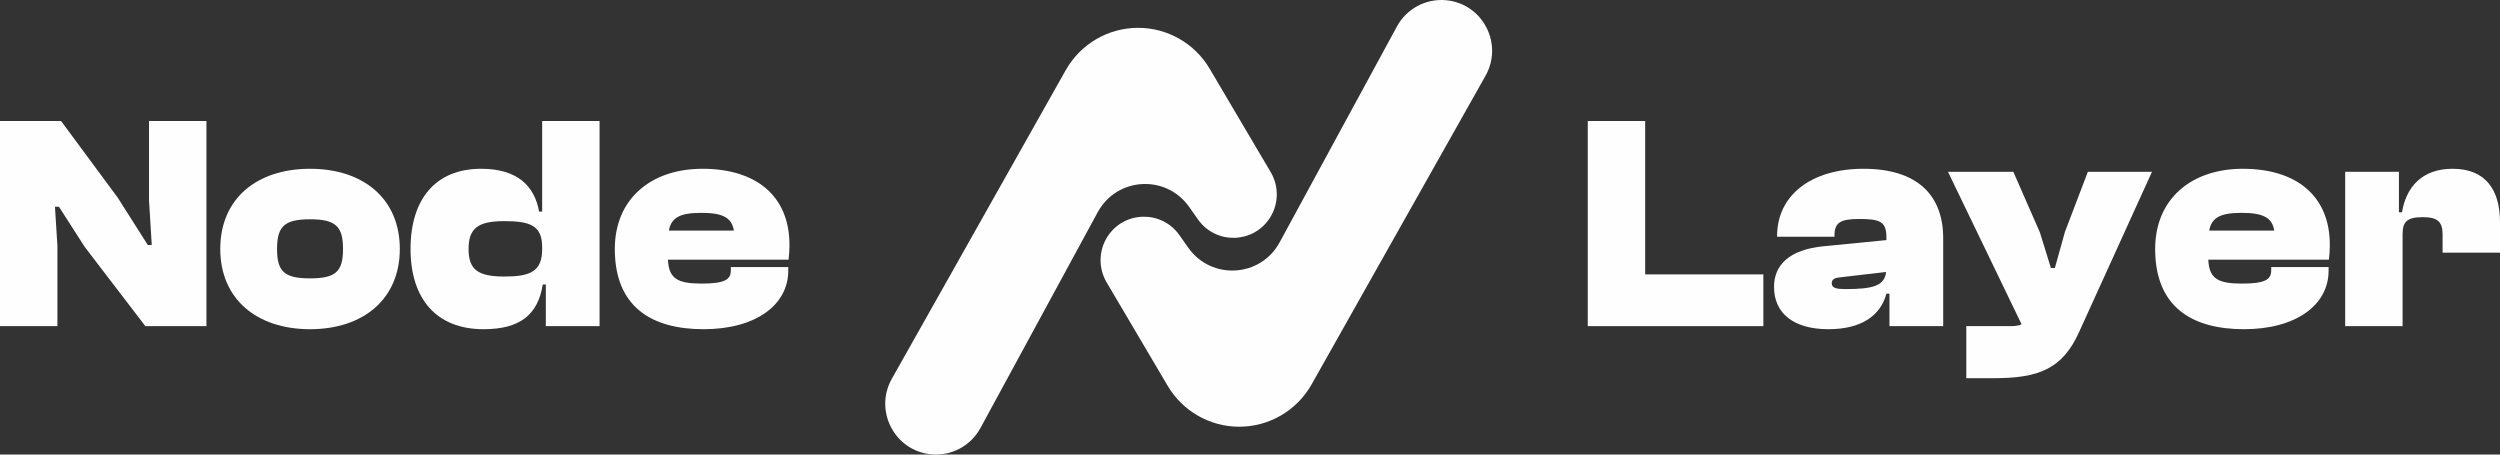 <svg width="198" height="36" viewBox="0 0 198 36" fill="none" xmlns="http://www.w3.org/2000/svg">
    <rect x="0" y="0" width="198" height="36" fill="#333333" stroke="none"/>
    <path
        d="M86.94 16.805L77.651 33.901C76.886 35.309 75.361 36.127 73.769 35.984C70.865 35.723 69.2 32.542 70.633 29.998L84.405 5.559C85.573 3.486 87.764 2.204 90.139 2.204C92.466 2.204 94.621 3.436 95.806 5.444L100.643 13.639C101.307 14.765 101.278 16.171 100.567 17.268C99.246 19.309 96.287 19.369 94.884 17.384L94.173 16.378C92.347 13.793 88.451 14.024 86.94 16.805Z"
        fill="#FEFEFE" />
    <path
        d="M101.347 19.195L110.636 2.099C111.401 0.691 112.926 -0.127 114.518 0.016C117.422 0.277 119.087 3.458 117.653 6.002L103.881 30.441C102.713 32.514 100.522 33.796 98.148 33.796C95.82 33.796 93.666 32.564 92.48 30.556L87.644 22.361C86.98 21.235 87.009 19.829 87.719 18.732C89.041 16.691 91.999 16.631 93.403 18.616L94.114 19.622C95.94 22.206 99.836 21.976 101.347 19.195Z"
        fill="#FEFEFE" />
    <path
        d="M4.547 25.83H0V9.584H4.837L9.335 15.67L11.705 19.404H12.02L11.802 15.864V9.584H16.349V25.83H11.512L6.723 19.574L4.668 16.373H4.353L4.547 19.477V25.83Z"
        fill="#FEFEFE" />
    <path
        d="M24.555 26.073C20.323 26.073 17.445 23.672 17.445 19.72C17.445 15.743 20.323 13.367 24.555 13.367C28.787 13.367 31.665 15.743 31.665 19.72C31.665 23.672 28.787 26.073 24.555 26.073ZM24.555 22.047C26.61 22.047 27.167 21.49 27.167 19.72C27.167 17.95 26.61 17.367 24.555 17.367C22.499 17.367 21.943 17.95 21.943 19.72C21.943 21.49 22.499 22.047 24.555 22.047Z"
        fill="#FEFEFE" />
    <path
        d="M38.295 26.073C34.571 26.073 32.515 23.672 32.515 19.72C32.515 15.743 34.523 13.367 38.102 13.367C40.98 13.367 42.334 14.725 42.697 16.761H42.939V9.584H47.485V25.83H43.229V22.532H42.987C42.6 24.957 41.149 26.073 38.295 26.073ZM37.11 19.72C37.11 21.344 37.836 21.902 39.94 21.902C41.971 21.902 42.939 21.514 42.939 19.744V19.574C42.939 17.852 41.971 17.513 39.94 17.513C37.836 17.513 37.11 18.095 37.11 19.72Z"
        fill="#FEFEFE" />
    <path
        d="M55.731 26.073C51.595 26.073 48.693 24.302 48.693 19.72C48.693 15.743 51.571 13.367 55.634 13.367C59.842 13.367 62.526 15.476 62.526 19.404C62.526 19.817 62.502 20.132 62.454 20.568H52.901C52.974 22.047 53.627 22.46 55.562 22.46C57.399 22.46 57.883 22.144 57.883 21.417V21.15H62.43V21.441C62.43 24.157 59.842 26.073 55.731 26.073ZM55.537 16.858C53.869 16.858 53.167 17.222 52.974 18.265H58.125C57.956 17.222 57.23 16.858 55.537 16.858Z"
        fill="#FEFEFE" />
    <path d="M139.657 25.83H125.751V9.584H130.297V21.732H139.657V25.83Z" fill="#FEFEFE" />
    <path
        d="M144.808 26.073C142.051 26.073 140.503 24.812 140.503 22.726C140.503 21.005 141.688 19.768 144.445 19.501L149.403 19.016V18.774C149.403 17.537 148.871 17.343 147.25 17.343C145.751 17.343 145.291 17.634 145.291 18.653V18.75H140.745V18.701C140.745 15.452 143.453 13.367 147.589 13.367C151.845 13.367 153.901 15.452 153.901 18.871V25.83H149.645V23.26H149.403C148.943 24.982 147.444 26.073 144.808 26.073ZM145.074 22.435C145.074 22.823 145.461 22.896 146.162 22.896C148.363 22.896 149.258 22.629 149.379 21.538L145.654 21.975C145.243 22.023 145.074 22.169 145.074 22.435Z"
        fill="#FEFEFE" />
    <path
        d="M157.933 29.952H155.732V25.83H159.263C159.626 25.83 159.916 25.782 160.11 25.685L154.281 13.609H159.457L161.561 18.41L162.431 21.223H162.746L163.544 18.362L165.358 13.609H170.436L164.656 26.315C163.35 29.201 161.488 29.952 157.933 29.952Z"
        fill="#FEFEFE" />
    <path
        d="M177.726 26.073C173.591 26.073 170.689 24.302 170.689 19.72C170.689 15.743 173.567 13.367 177.63 13.367C181.838 13.367 184.522 15.476 184.522 19.404C184.522 19.817 184.498 20.132 184.449 20.568H174.897C174.969 22.047 175.622 22.46 177.557 22.46C179.395 22.46 179.879 22.144 179.879 21.417V21.15H184.425V21.441C184.425 24.157 181.838 26.073 177.726 26.073ZM177.533 16.858C175.864 16.858 175.163 17.222 174.969 18.265H180.121C179.951 17.222 179.226 16.858 177.533 16.858Z"
        fill="#FEFEFE" />
    <path
        d="M190.285 25.83H185.739V13.609H189.995V16.81H190.237C190.575 14.797 191.833 13.367 194.251 13.367C196.936 13.367 198 15.137 198 17.586V20.011H193.453V18.58C193.453 17.561 193.066 17.198 191.881 17.198C190.648 17.198 190.285 17.561 190.285 18.531V25.83Z"
        fill="#FEFEFE" />
</svg>